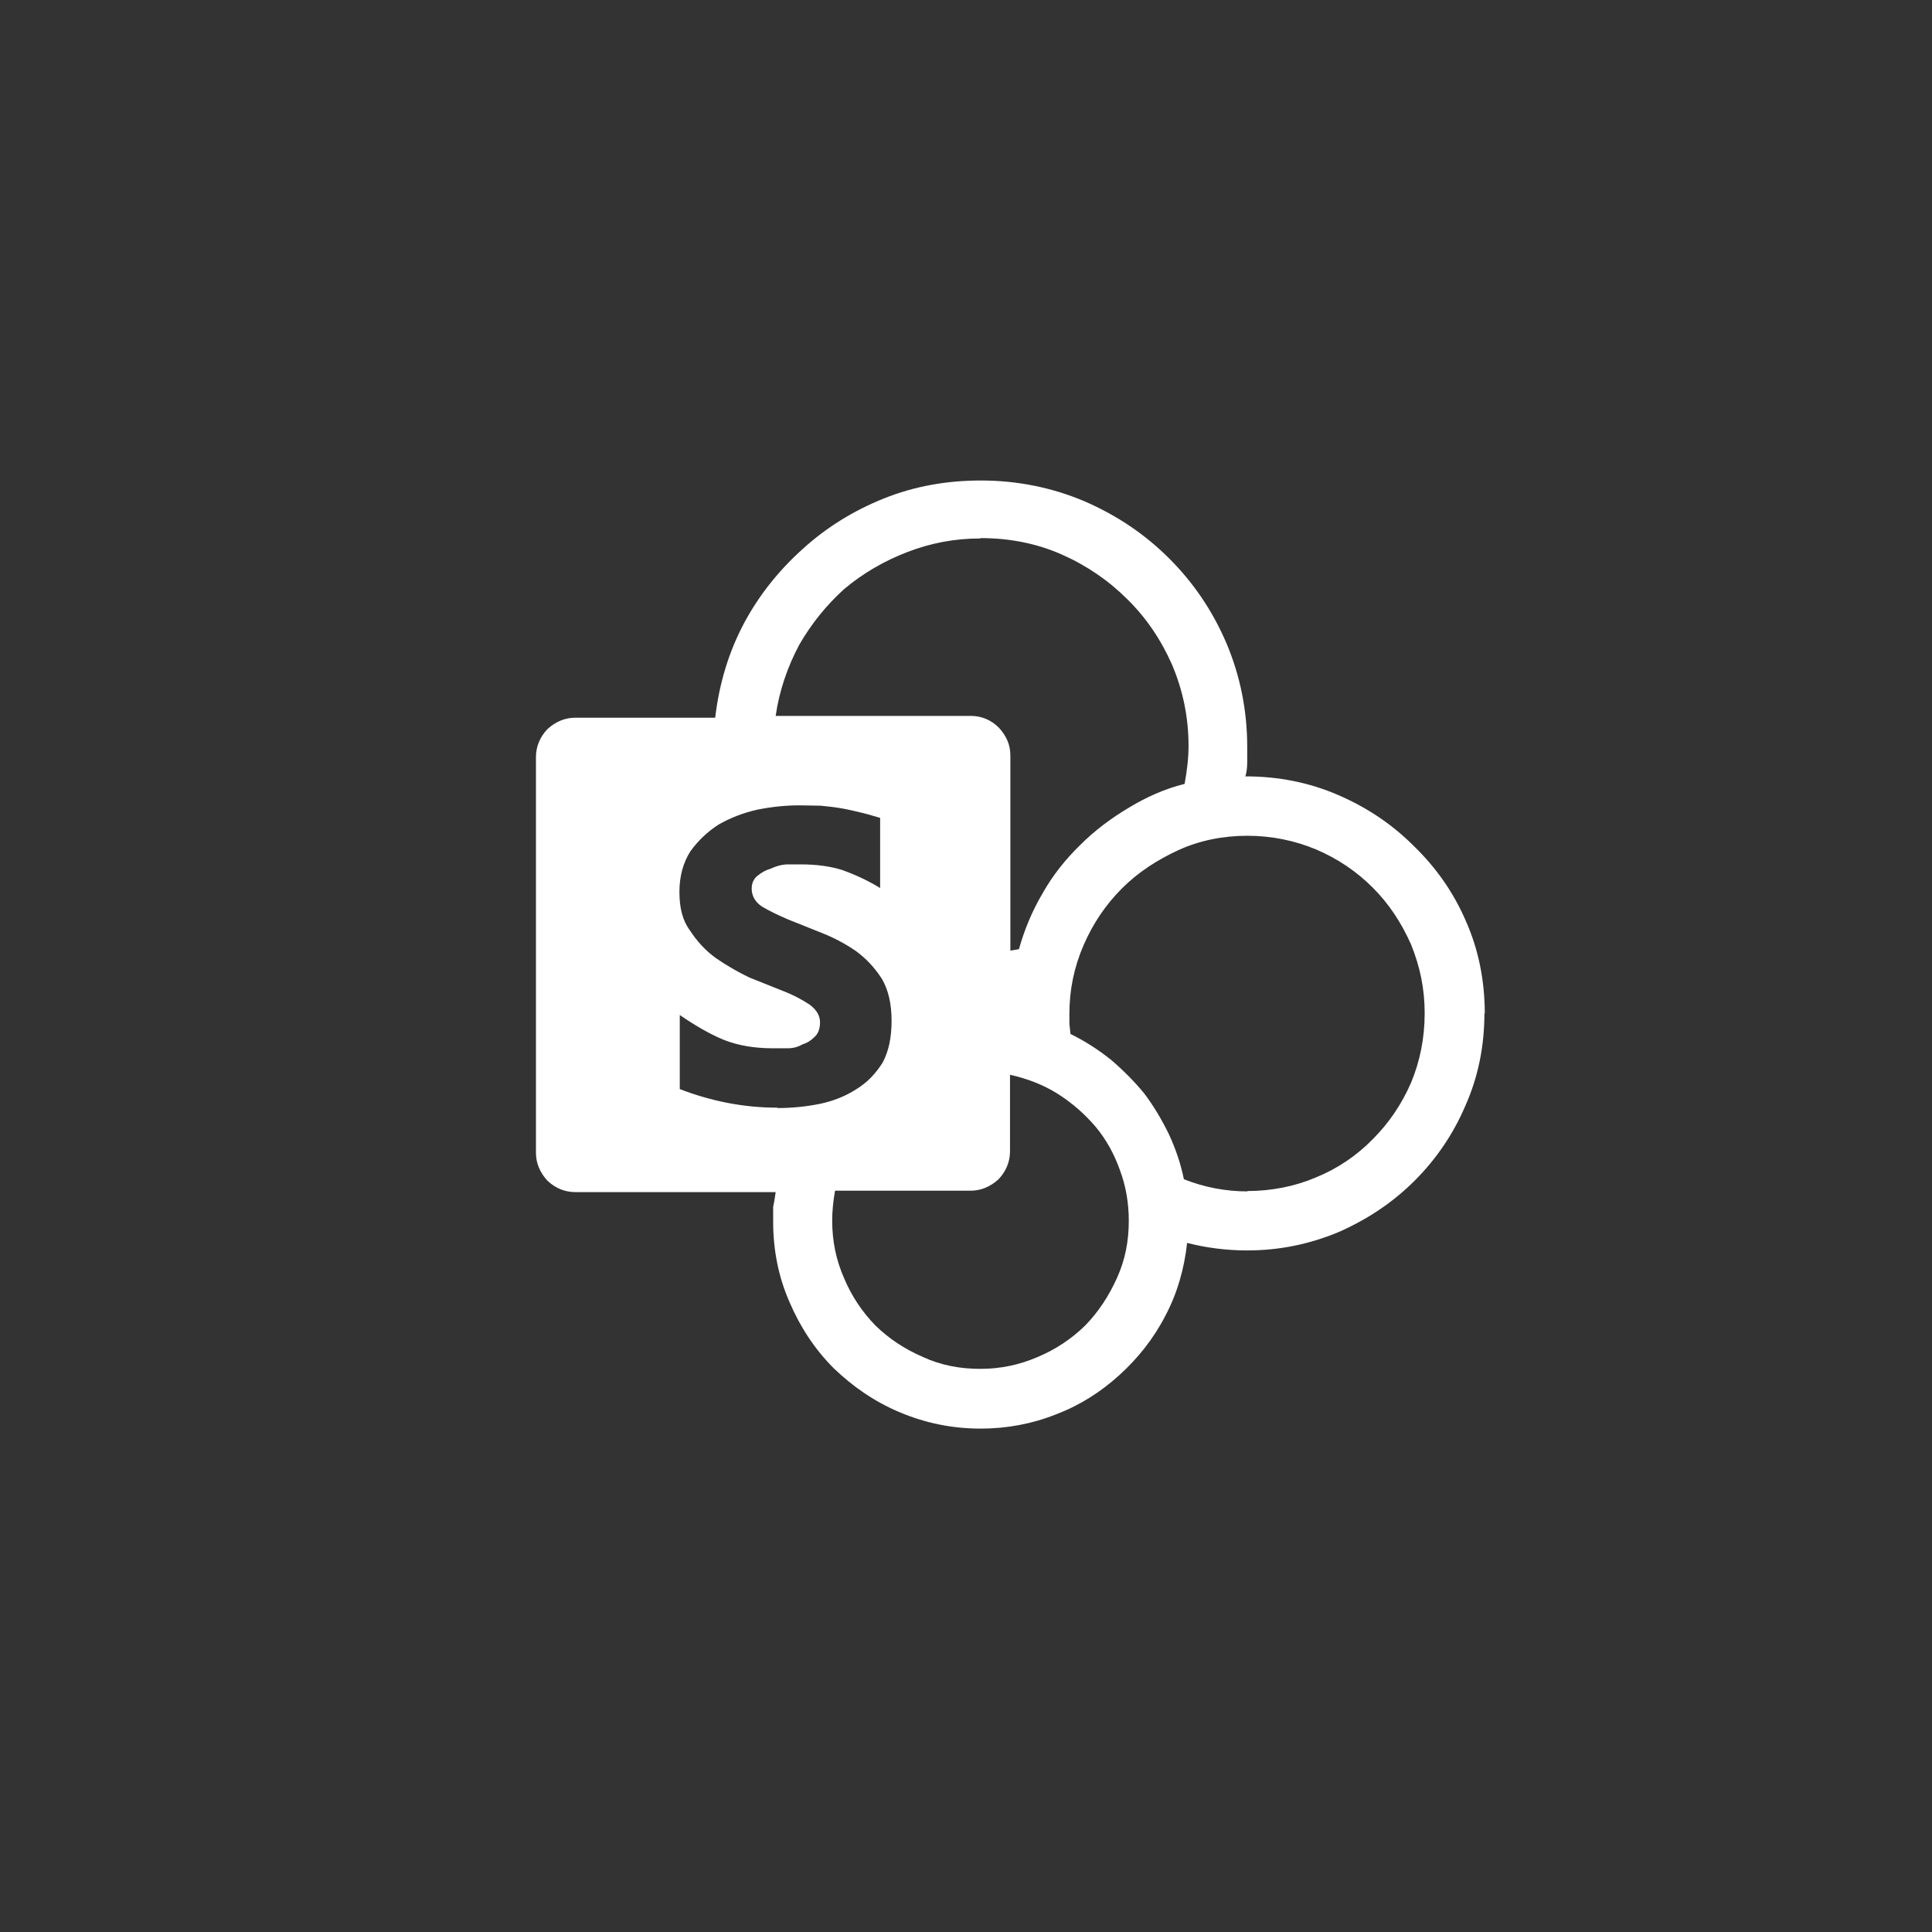 <?xml version="1.0" encoding="UTF-8"?>
<svg id="Layer_1" xmlns="http://www.w3.org/2000/svg" version="1.1" viewBox="0 0 54 54">
  <rect x="0" y="0" width="54" height="54" fill="#333333" stroke="none"/>
  <!-- Generator: Adobe Illustrator 29.4.0, SVG Export Plug-In . SVG Version: 2.1.0 Build 152)  -->
  <defs>
    <style>
      .st0 {
        fill: #fff;
      }

      .st1 {
        fill: none;
      }

      .st2 {
        display: none;
        fill: #11ede6;
      }
    </style>
  </defs>
  <g id="Layer_2">
    <g id="Layer_1-2">
      <rect class="st1" y="0" width="54" height="54"/>
      <path class="st0" d="M41.49,28.31c0,.92-.17,1.78-.53,2.59-.34.8-.82,1.5-1.42,2.1-.6.6-1.3,1.07-2.11,1.43-.81.34-1.66.52-2.57.52-.57,0-1.13-.07-1.68-.21-.08.73-.28,1.42-.61,2.04-.33.64-.77,1.19-1.29,1.66s-1.1.84-1.76,1.09c-.68.27-1.38.4-2.11.4-.81,0-1.56-.16-2.27-.46s-1.31-.72-1.84-1.23c-.52-.52-.93-1.14-1.23-1.84-.31-.7-.46-1.46-.46-2.25v-.42c.03-.13.05-.27.07-.41h-5.6c-.29,0-.56-.11-.78-.32-.21-.23-.32-.49-.32-.78v-11.06c0-.29.11-.56.32-.78.23-.21.49-.32.78-.32h3.91c.11-.94.37-1.82.81-2.65.42-.78.97-1.47,1.64-2.07.66-.6,1.42-1.07,2.27-1.41s1.75-.5,2.71-.5c1.02,0,1.99.2,2.89.58.92.4,1.7.93,2.37,1.6.68.68,1.21,1.46,1.6,2.37.38.9.58,1.87.58,2.9v.41c0,.13-.01.27-.05.41.92,0,1.78.17,2.59.52s1.51.82,2.11,1.42c.62.6,1.11,1.29,1.46,2.1.36.81.53,1.68.53,2.6M27.4,15.05c-.72,0-1.39.13-2.04.38s-1.25.6-1.76,1.03c-.49.44-.92.97-1.26,1.56-.33.62-.56,1.29-.66,1.99h5.46c.29,0,.56.11.78.33.21.23.32.48.32.77v5.46l.24-.04c.15-.54.37-1.07.66-1.56.28-.5.64-.95,1.05-1.35.4-.4.85-.74,1.37-1.05.48-.29.99-.52,1.55-.66.07-.38.11-.73.11-1.06,0-.81-.16-1.56-.46-2.27-.31-.7-.72-1.31-1.25-1.83-.52-.52-1.13-.94-1.83-1.25s-1.46-.46-2.27-.46M21.74,30.97c.4,0,.8-.04,1.19-.12.37-.08.7-.21,1.01-.41.31-.19.54-.44.73-.74.17-.32.25-.7.25-1.17s-.09-.86-.27-1.17c-.2-.31-.44-.57-.73-.78-.29-.2-.61-.37-.94-.5l-.95-.38c-.28-.12-.53-.24-.73-.36-.2-.13-.29-.31-.29-.5,0-.15.05-.27.16-.36.11-.09.23-.16.37-.2.15-.07.29-.11.44-.12h.4c.44,0,.82.05,1.17.16.33.12.69.28,1.05.5v-1.96c-.23-.07-.41-.12-.58-.16-.17-.04-.34-.08-.52-.11-.17-.03-.36-.05-.56-.07-.17,0-.37-.01-.6-.01-.38,0-.77.04-1.17.12-.4.09-.76.23-1.09.42-.31.2-.57.45-.78.74-.2.31-.31.69-.31,1.14s.09.8.29,1.07c.2.31.44.57.73.78.29.2.6.38.93.54l.95.38c.31.12.54.25.74.38.2.15.29.31.29.5,0,.17-.05.31-.15.4-.09.09-.2.17-.34.21-.12.07-.25.11-.42.11h-.41c-.52,0-.98-.08-1.38-.24-.41-.17-.81-.41-1.22-.69v2.07c.88.34,1.79.52,2.73.52M27.4,38.26c.56,0,1.09-.11,1.6-.33.5-.21.94-.5,1.33-.88.37-.38.66-.82.89-1.33s.33-1.03.33-1.6c0-.49-.08-.97-.25-1.42-.16-.45-.38-.85-.68-1.21-.31-.36-.65-.66-1.06-.92-.4-.25-.84-.42-1.33-.53v2.14c0,.29-.11.56-.32.78-.23.21-.49.32-.78.32h-3.79c-.05.28-.08.56-.08.84,0,.57.11,1.1.33,1.6.21.5.5.94.88,1.33.38.37.82.66,1.33.88.5.23,1.03.33,1.6.33M34.86,33.29c.68,0,1.33-.13,1.92-.38.61-.25,1.14-.61,1.59-1.07.45-.45.81-.98,1.07-1.58.25-.6.38-1.25.38-1.94s-.13-1.3-.38-1.92c-.27-.61-.62-1.14-1.07-1.59s-.98-.81-1.59-1.07c-.6-.25-1.25-.38-1.92-.38s-1.33.13-1.92.4-1.13.62-1.58,1.07c-.45.45-.81.98-1.07,1.58-.27.62-.4,1.26-.4,1.92v.28l.03.29c.41.2.78.44,1.13.72.33.28.65.6.93.94.27.36.49.73.69,1.14.19.41.33.82.42,1.26.58.23,1.18.34,1.78.34Z"/>
      <path class="st2" d="M16.85,23.28c-.14-.35-.28-.7-.42-1.12v-.16c-.24-.82.11-1.69.85-2.11.35,0,.42.21.63-.08l.07-.07h0c.07,0,.07-.07.14-.14,0-.07.07-.13.14-.13.04,0,.07-.03.07-.07h0l.22-.22s.91-.49,1-.56l.21-.07c1.16-.5,2.43-.64,3.67-.42.4.12.8.26,1.19.42,0,.04.03.07.07.07h0l.21.21c.07.07.07.21.14.28-.07.75-.07,1.51,0,2.26-.39,1.01-.47,2.12-.21,3.17h0c0,.07.07.14.07.21s.14.43.28.43,0,.07-.07.07c-.36.12-.73.17-1.11.15h0c.36.15.69.36,1,.6.79.58,1.46,1.3,2,2.12h0c.07.07.07.28.21.14h0c.07-.07.14-.07.22-.14s.77-.42.56-.49c-.21-.29-.56-.5-.78-.78h0s-.03-.06-.06-.07h0c-.14-.14-.21-.35-.35-.49s0-.08-.07-.15c0-.04-.03-.07-.07-.07h0l-.21-.42c-.08-.14-.15-.35-.22-.49h0c-.07-.43-.42-1-.28-1.41-.06-.37-.08-.75-.07-1.13v-2c0-.22.07-.36.07-.57h0c.14-.16.14-.4,0-.56-.07,0,0-.14-.07-.14,0-.26.02-.52.07-.78.24-.59.58-1.14,1-1.62h0s.09-.06.14-.07l.14-.14.07-.07s.07-.03.07-.07h0c.07-.07.14-.07.21-.14s.29-.15.43-.22h0c.07,0,.14,0,.14-.07s.21-.07.35-.14h0c.07,0,.14,0,.14-.07h0c.48-.14.98-.21,1.48-.21h0c1.45-.14,2.92.13,4.23.77.07,0,.14.15.21.15.21.21.5.42.71.63,0,.07.07.07.07.14h0c.11.23.25.45.42.64h0c0,.07.07.14.14.21s0,.14.07.14c.34.9.51,1.86.5,2.82h0v.49c-.11.42-.18.84-.22,1.27-.03.04-.03.1,0,.14h0l-.25.55v.08l-.21.42h0v.07c-.07.14-.21.28-.21.42s-.14.21-.21.28l-.22.22c-.31.29-.66.52-1.05.7-.14,0-.07.78-.07.92s-.07.35.07.49c.48.14.93.35,1.34.63.09.11.21.19.35.22.07.07.21.07.28.21.14.13.31.23.5.28h.07c.07.07.21.14.28.21.15.13.31.25.49.35,0,.04.03.07.07.08h0l.08.07h0s.02.06.05.07c0,0,0,0,.01,0h0c0,.07.07.07.14.14h0c.18.15.34.31.49.49,0-.07.35.42.35.42,0,0,.07.08.07.15s0,.07.08.07h0c.07.14.21.28.28.42h0c.06.2.16.39.28.56h0l.21.43c0,.07.07.14.07.21h0c.07.11.12.23.14.35v.06h0c0,.07,0,.14.07.14.07.22.07.43.14.71h0c.29,2.12.57,3.52-1,5.07-2.54,2.47-7.19,2.47-10.22,1.41-1.41-.49-2.89-2.25-4.09-2.53-.92-.22-2.33.35-3.32.35-2.46,0-6.9-.71-7.89-3.32v-.13h0v-.35c-.21-.22-.21-.29-.21-.43-.04-.47-.04-.94,0-1.41v-.14c.07-.78.21-1.56.42-2.32,0-.07.07-.14.07-.21.04-.04.06-.09.07-.14.15-.27.27-.55.35-.85h0c.13-.18.25-.37.36-.56h0c.13-.27.3-.51.52-.71.04,0,.07-.03.07-.07h0s.07-.03.07-.07h0l.07-.07h0c.08,0,.14-.06.14-.14.07-.07.14-.07.14-.14h.08l.07-.07c.07-.01.13-.07.14-.15.07-.07.14-.07.21-.14h0l.07-.07h.07q.07,0,.07-.07l.07-.07h0c.07-.07.14-.14.21-.14.1-.02.2-.07.28-.14h0c0-.07.07-.07.14-.07h0c.07,0,.14-.07.21-.14h0s.07-.03.07-.07h.08q.07,0,.14-.07c.05-.01.1-.04.14-.08-.07,0-.07-.07-.14-.07s-.14-.07-.22-.14c0-.03-.02-.06-.05-.07,0,0,0,0-.01,0h-.07c-.07-.07-.14-.07-.14-.14-.25-.16-.49-.35-.71-.56l-.07-.07c-.08-.13-.17-.25-.28-.35h0c0-.08-.06-.14-.14-.14h0c-.07-.14-.07-.21-.21-.28s-.07-.07-.07-.14,0-.08-.08-.15h0c0-.05-.03-.1-.07-.14h0v-.07h0s-.03-.07-.07-.07h0s-.03-.07-.07-.07h0c0-.05-.03-.1-.07-.14h0v-.07h0c0-.07-.07-.07-.07-.14s-.07-.21-.14-.28c-.07-.92-.35-1.76-.35-2.68.01-.57.11-1.14.28-1.69h0c0-.07.07-.14.07-.21v-.07c.12-.11.2-.26.21-.43.07-.07.14-.14.14-.21h0v-.07h0c.07-.15.17-.29.28-.42h0c.08-.07.15-.21.22-.28.07-.01.13-.07.14-.14.07-.14.16-.26.28-.36l.07-.07.07-.07s.07-.03.07-.07h0l.07-.07.07-.07h0l.35-.35h0c.19-.08.36-.2.49-.35h.08c.07,0,.14-.08.21-.15h.07c.56-.84,4.65-.56,4.93-.14,0,.07.07.07.14.07.2.14.42.26.64.36h0l.84.7v.07c.08.09.15.19.21.29,0,.07.07.07.07.14s0,.07.08.14.14.35.21.49c.24.51.31,1.07.2,1.62-.06-.3-.18-.59-.35-.84-.02-.11-.07-.21-.15-.29h0v-.07h0l-.07-.06h0l-.07-.07h0l-.21-.22c-.14-.07-.14-.21-.28-.21s-.07-.07-.14-.07h0c-.17-.11-.37-.18-.57-.21-.14-.07-.21-.14-.35-.14-.08,0-.15-.02-.21-.07h-.07c-.51-.07-1.04-.07-1.55,0h-.07c-.14.07-.28.07-.42.14s-.07,0-.14.07c.05.18,0,.37-.14.49-.05.01-.11.04-.15.07h0s-.05.03-.06.06h0c-.14,0-.21.08-.35.15l-.07.07c-.42.28-.8.61-1.13,1h0l-.21.21-.07.07c-.1.05-.2.12-.28.21h-.07c-.07,0-.07.07-.14.07-.17.11-.34.23-.5.36h0c-.07,0-.14.07-.21.14h0q-.07,0-.14.07h0c-.13.07-.25.17-.35.28h0s-.07.03-.07.07h0l-.07.07h0c-.07,0-.14.07-.21.14h0c-.01.06-.04.11-.08.15,0,.07-.07.07-.07.14-.04.04-.07.09-.07.14-.56.7,0,2.53.5,3h0s.03.06.06.07h0v.07h0l.21.21h0c0,.08.06.14.14.14h0c-.07.14,0,.14.07.21h0s.03.07.07.08h0c.54.65,1.22,1.16,2,1.48-.74-.56-1.36-1.26-1.83-2.06-.13-.05-.21-.19-.28-.26ZM33.63,26.28c-.99.75-2.03,1.43-3.1,2.05-1.2.42-3.32-1-1.7,1.76,2.12,3.66,7.62-.92,5.15-2.68,0,3.38-5.5,3.59-5.15.85,2.19,1.34,3.53-.57,4.79-2v.02ZM23.13,25.72c0,2-1.2,3.24-3.46,2.25-.35-.14-1.9-2.11-1.48-2-.7-.07.07,3.95,2.54,3.95,2.11,0,4-2.26,2.4-4.16v-.04ZM33.2,23.42c3.25-4.37-5.63-4.37-6.69-5.85-2.05,2.89,2.39,1.9,3.8,2.26,2.12.56,2.54,1.48,2.89,3.59ZM23.05,25.42c-1.4.64-3.04.42-4.22-.57.84,1.39,3.24,1.75,4.22.55v.02ZM24.39,24c-.28.35-.21.7.29,1.06-.21-.31-.31-.68-.29-1.06Z"/>
    </g>
  </g>
</svg>